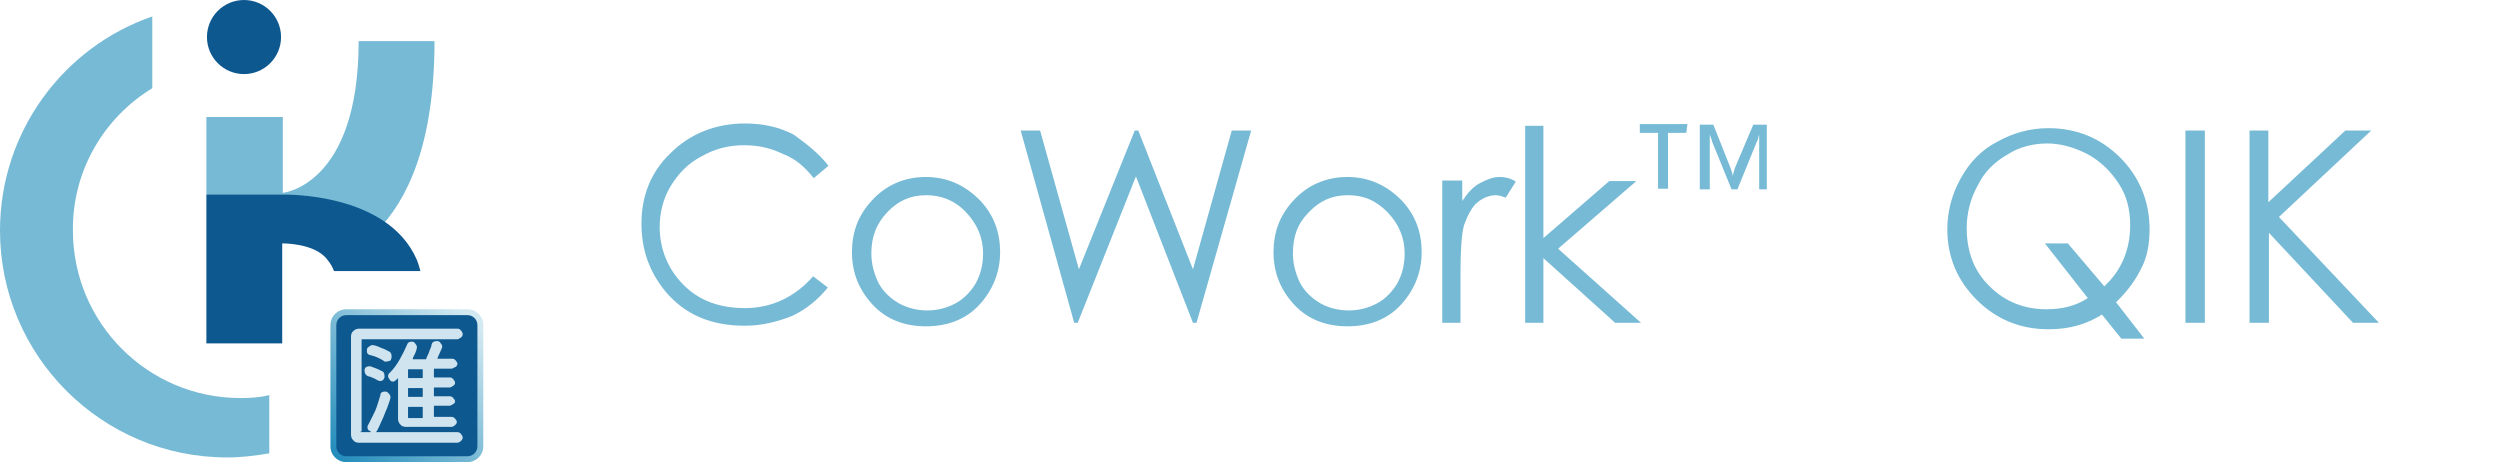 <?xml version="1.0" encoding="utf-8"?>
<!-- Generator: Adobe Illustrator 21.1.0, SVG Export Plug-In . SVG Version: 6.00 Build 0)  -->
<svg version="1.1" id="圖層_1" xmlns="http://www.w3.org/2000/svg" xmlns:xlink="http://www.w3.org/1999/xlink" x="0px" y="0px"
	 viewBox="0 0 425.2 78.6" style="enable-background:new 0 0 425.2 78.6;" xml:space="preserve">
<style type="text/css">
	.st0{fill:#76BAD5;}
	.st1{fill:#0E5890;}
	.st2{fill:url(#SVGID_1_);}
	.st3{fill:#CFE4EF;}
</style>
<g id="圖層_1_1_">
</g>
<path class="st0" d="M64,39.4c5.3-5.3,9.9-14.9,9.9-32.4H61c0,24.6-12.9,25.8-12.9,25.8V19.9h-13v13.2"/>
<circle class="st1" cx="41.5" cy="6.3" r="6.3"/>
<path class="st1" d="M80.2,78.1h-22c-0.8,0-1.5-0.7-1.5-1.5v-22c0-0.8,0.7-1.5,1.5-1.5h22c0.8,0,1.5,0.7,1.5,1.5v22
	C81.7,77.4,81,78.1,80.2,78.1z"/>
<g>
	
		<linearGradient id="SVGID_1_" gradientUnits="userSpaceOnUse" x1="80.31" y1="25.832" x2="56.48" y2="1.311" gradientTransform="matrix(1 0 0 -1 0 80)">
		<stop  offset="0" style="stop-color:#D3E9F1"/>
		<stop  offset="1" style="stop-color:#1D89B9"/>
	</linearGradient>
	<path class="st2" d="M79.5,78.6H58.9c-1.5,0-2.7-1.2-2.7-2.7V55.3c0-1.5,1.2-2.7,2.7-2.7h20.6c1.5,0,2.7,1.2,2.7,2.7v20.6
		C82.2,77.4,81,78.6,79.5,78.6z M58.9,53.6c-1,0-1.7,0.8-1.7,1.7v20.6c0,1,0.8,1.7,1.7,1.7h20.6c1,0,1.7-0.8,1.7-1.7V55.3
		c0-1-0.8-1.7-1.7-1.7H58.9z"/>
</g>
<g>
	<path class="st3" d="M61.3,73.4c0,0.1,0,0.1,0.1,0.1h16.4c0.3,0,0.4,0.1,0.6,0.3c0.1,0.1,0.3,0.4,0.3,0.6s-0.1,0.4-0.3,0.6
		c-0.1,0.1-0.4,0.3-0.6,0.3H61.1c-0.4,0-0.8-0.1-1-0.4c-0.3-0.3-0.4-0.6-0.4-1V57.3c0-0.4,0.1-0.8,0.4-1c0.3-0.3,0.6-0.4,1-0.4h16.7
		c0.3,0,0.4,0.1,0.6,0.3c0.1,0.1,0.3,0.4,0.3,0.6s-0.1,0.5-0.3,0.6s-0.4,0.3-0.6,0.3H61.6c-0.1,0-0.1,0-0.1,0.1v15.6H61.3z M62,63
		c0-0.3,0.1-0.4,0.3-0.6c0.3-0.1,0.4-0.1,0.6-0.1c0.1,0,0.1,0,0.1,0c0.8,0.3,1.4,0.5,1.9,0.8c0.4,0.1,0.5,0.5,0.5,0.9
		c0,0.1,0,0.3-0.1,0.4c-0.1,0.3-0.4,0.4-0.6,0.4c-0.1,0-0.3,0-0.4-0.1c-0.3-0.1-0.5-0.3-0.8-0.4c-0.3-0.1-0.6-0.3-0.9-0.3
		C62.2,63.8,62,63.5,62,63z M65.3,61.4c-0.6-0.4-1.4-0.8-2.3-1c-0.1,0-0.4-0.1-0.5-0.3c-0.1-0.1-0.1-0.3-0.1-0.5
		c0-0.3,0.1-0.5,0.3-0.6s0.4-0.3,0.5-0.3s0.1,0,0.3,0c0.5,0.1,1,0.3,1.4,0.5c0.4,0.1,0.9,0.4,1.3,0.6c0.3,0.1,0.4,0.5,0.4,0.8
		c0,0.1,0,0.4-0.1,0.5c0,0.1-0.1,0.3-0.3,0.3s-0.3,0.1-0.4,0.1c0,0-0.1,0-0.3,0C65.4,61.5,65.4,61.5,65.3,61.4z M62.9,73.3
		c-0.3-0.1-0.4-0.4-0.4-0.6c0-0.1,0-0.3,0.1-0.4c0.4-0.8,0.8-1.5,1.2-2.4c0.4-0.9,0.6-1.8,0.9-2.7c0-0.3,0.1-0.4,0.3-0.5
		s0.3-0.1,0.5-0.1c0.3,0,0.4,0.1,0.6,0.3c0.1,0.1,0.3,0.4,0.3,0.5c0,0,0,0.1,0,0.3c-0.1,0.5-0.4,1.2-0.6,1.8
		c-0.3,0.6-0.5,1.3-0.8,1.9s-0.5,1.2-0.8,1.7c-0.1,0.4-0.5,0.5-0.9,0.5h-0.1C63,73.3,62.9,73.3,62.9,73.3z M76.8,62.7h-2.9
		c-0.1,0-0.1,0-0.1,0.1v1.3c0,0.1,0,0.1,0.1,0.1h2.6c0.3,0,0.4,0.1,0.6,0.3c0.1,0.1,0.3,0.4,0.3,0.6s-0.1,0.4-0.3,0.5
		s-0.4,0.3-0.6,0.3h-2.6c-0.1,0-0.1,0-0.1,0.1v1.3c0,0.1,0,0.1,0.1,0.1h2.6c0.3,0,0.4,0.1,0.6,0.3c0.1,0.1,0.3,0.4,0.3,0.5
		c0,0.3-0.1,0.4-0.3,0.5s-0.4,0.3-0.6,0.3h-2.6c-0.1,0-0.1,0-0.1,0.1v1.7c0,0.1,0,0.1,0.1,0.1h2.9c0.3,0,0.4,0.1,0.6,0.3
		c0.1,0.1,0.3,0.4,0.3,0.5c0,0.3-0.1,0.4-0.3,0.6c-0.1,0.1-0.4,0.3-0.6,0.3h-7.7c-0.4,0-0.8-0.1-1-0.4c-0.3-0.3-0.4-0.6-0.4-1v-6.8
		v-0.1c0,0-0.1,0-0.1,0.1l-0.1,0.1l-0.1,0.1c-0.1,0.1-0.4,0.3-0.5,0.3c-0.3,0-0.5-0.1-0.6-0.3s-0.3-0.4-0.3-0.6s0.1-0.5,0.3-0.6
		c0.6-0.6,1.2-1.4,1.7-2.3s0.9-1.7,1.2-2.4c0.1-0.4,0.4-0.6,0.8-0.6c0.3,0,0.5,0.1,0.6,0.3c0.1,0.1,0.3,0.4,0.3,0.5c0,0,0,0.1,0,0.3
		c-0.1,0.3-0.1,0.5-0.3,0.9c-0.1,0.3-0.3,0.5-0.4,0.9c0,0.1,0,0.1,0.1,0.1h2.1c0.1,0,0.1,0,0.1-0.1c0.1-0.4,0.4-0.8,0.5-1.2
		c0.1-0.4,0.4-0.8,0.4-1.2c0.1-0.4,0.4-0.6,0.9-0.6c0.3,0,0.5,0.1,0.6,0.3c0.1,0.1,0.3,0.4,0.3,0.5c0,0,0,0.1,0,0.3
		c-0.1,0.3-0.3,0.6-0.4,0.9c-0.1,0.3-0.3,0.6-0.4,0.9c0,0.1,0,0.1,0.1,0.1h2.4c0.3,0,0.4,0.1,0.6,0.3c0.1,0.1,0.3,0.4,0.3,0.5
		c0,0.3-0.1,0.4-0.3,0.6C77.2,62.5,77,62.7,76.8,62.7z M69.4,64.2c0,0.1,0,0.1,0.1,0.1h2.3c0.1,0,0.1,0,0.1-0.1v-1.3
		c0-0.1,0-0.1-0.1-0.1h-2.3c-0.1,0-0.1,0-0.1,0.1V64.2z M69.4,67.4c0,0.1,0,0.1,0.1,0.1h2.3c0.1,0,0.1,0,0.1-0.1v-1.3
		c0-0.1,0-0.1-0.1-0.1h-2.3c-0.1,0-0.1,0-0.1,0.1V67.4z M69.4,71c0,0.1,0,0.1,0.1,0.1h2.3c0.1,0,0.1,0,0.1-0.1v-1.7
		c0-0.1,0-0.1-0.1-0.1h-2.3c-0.1,0-0.1,0-0.1,0.1V71z"/>
</g>
<path class="st0" d="M40.9,67.7c-15.8,0-28.5-12.8-28.5-28.5C12.3,29,17.7,20,25.9,15V2.8C10.8,8,0,22.4,0,39.2
	c0,21.3,17.3,38.6,38.6,38.6c2.5,0,4.9-0.3,7.2-0.7v-9.9C44.2,67.6,42.6,67.7,40.9,67.7z"/>
<path class="st1" d="M71.5,46.1c-0.3-1.2-0.6-1.9-0.6-1.9c-5-11.6-22.8-11.1-22.8-11.1h-13v25.3H48v-17c0,0,5.6-0.1,7.7,2.8
	c0.5,0.6,0.9,1.3,1.1,1.9H71.5z"/>
<g>
	<g>
		<path class="st0" d="M359.9,51.4l4.8,6.2h-3.9l-3.3-4.1c-2.7,1.7-5.6,2.5-9.1,2.5c-4.8,0-8.9-1.7-12.2-5s-5-7.3-5-12
			c0-3.1,0.8-6,2.3-8.7s3.5-4.8,6.2-6.2c2.7-1.5,5.6-2.3,8.7-2.3c4.8,0,8.9,1.7,12.2,5c3.3,3.3,5,7.5,5,12.2c0,2.5-0.4,4.8-1.5,6.8
			C363.3,47.5,361.8,49.6,359.9,51.4z M357.9,48.7c2.9-2.7,4.4-6.2,4.4-10.4c0-2.7-0.6-5-1.9-7s-2.9-3.7-5.2-5
			c-2.3-1.2-4.6-1.9-7-1.9s-4.8,0.6-6.8,1.9c-2.1,1.2-3.9,2.9-5,5.2c-1.2,2.1-1.9,4.6-1.9,7.3c0,3.9,1.2,7.3,3.9,9.9
			c2.7,2.7,6,3.9,9.7,3.9c2.7,0,5-0.6,7-1.9l-7.3-9.3h3.9L357.9,48.7z"/>
		<path class="st0" d="M371.7,22.2h3.3v32.7h-3.3V22.2z"/>
		<path class="st0" d="M382.5,22.2h3.3v12.2l13.1-12.2h4.4l-15.7,14.7l17,18h-4.4l-14.3-15.3v15.3h-3.3V22.2H382.5z"/>
	</g>
	<g>
		<g>
			<path class="st0" d="M140.9,28.2l-2.5,2.1c-1.5-1.9-3.1-3.3-5.2-4.1c-2.1-1-4.1-1.5-6.6-1.5c-2.7,0-5,0.6-7.3,1.9
				c-2.3,1.2-3.9,2.9-5.2,5s-1.9,4.6-1.9,7c0,3.9,1.5,7.3,4.1,9.9c2.7,2.7,6.2,3.9,10.4,3.9c4.6,0,8.5-1.9,11.6-5.4l2.5,1.9
				c-1.7,2.1-3.7,3.7-6,4.8c-2.5,1-5.2,1.7-8.1,1.7c-5.8,0-10.2-1.9-13.5-5.8c-2.7-3.3-4.1-7-4.1-11.6c0-4.8,1.7-8.9,5-12
				c3.3-3.3,7.7-5,12.6-5c3.1,0,5.8,0.6,8.3,1.9C137.2,24.5,139.3,26.1,140.9,28.2z"/>
			<path class="st0" d="M157.5,30.1c3.7,0,6.8,1.5,9.3,4.1c2.3,2.5,3.3,5.4,3.3,8.7s-1.2,6.4-3.5,8.9s-5.4,3.7-9.1,3.7
				s-6.8-1.2-9.1-3.7s-3.5-5.4-3.5-8.9c0-3.3,1-6.2,3.3-8.7C150.6,31.5,153.8,30.1,157.5,30.1z M157.5,33.2c-2.7,0-4.8,1-6.6,2.9
				s-2.7,4.1-2.7,7c0,1.7,0.4,3.3,1.2,5c0.8,1.5,2.1,2.7,3.5,3.5c1.5,0.8,3.1,1.2,4.8,1.2s3.3-0.4,4.8-1.2s2.7-2.1,3.5-3.5
				c0.8-1.5,1.2-3.1,1.2-5c0-2.7-1-5-2.9-7C162.3,34,160,33.2,157.5,33.2z"/>
			<path class="st0" d="M173.6,22.2h3.3l6.6,23.6l9.5-23.6h0.6l9.3,23.6l6.6-23.6h3.3l-9.3,32.7h-0.6L193.2,30l-9.9,24.9h-0.6
				L173.6,22.2z"/>
			<path class="st0" d="M229.2,30.1c3.7,0,6.8,1.5,9.3,4.1c2.3,2.5,3.3,5.4,3.3,8.7s-1.2,6.4-3.5,8.9s-5.4,3.7-9.1,3.7
				s-6.8-1.2-9.1-3.7s-3.5-5.4-3.5-8.9c0-3.3,1-6.2,3.3-8.7C222.3,31.5,225.5,30.1,229.2,30.1z M229.2,33.2c-2.7,0-4.8,1-6.6,2.9
				c-1.9,1.9-2.7,4.1-2.7,7c0,1.7,0.4,3.3,1.2,5c0.8,1.5,2.1,2.7,3.5,3.5s3.1,1.2,4.8,1.2s3.3-0.4,4.8-1.2s2.7-2.1,3.5-3.5
				c0.8-1.5,1.2-3.1,1.2-5c0-2.7-1-5-2.9-7C233.9,34,231.9,33.2,229.2,33.2z"/>
			<path class="st0" d="M245.6,30.7h3.1v3.5c1-1.5,1.9-2.5,3.1-3.1c1.2-0.6,2.1-1,3.3-1c0.8,0,1.9,0.2,2.7,0.8l-1.7,2.7
				c-0.6-0.2-1.2-0.4-1.7-0.4c-1,0-2.1,0.4-3.1,1.2s-1.7,2.3-2.3,3.9c-0.4,1.5-0.6,4.1-0.6,8.3v8.3h-3.1V30.7H245.6z"/>
			<path class="st0" d="M259.4,21.4h3.1v19.1l11.2-9.7h4.6L265,42.3l14.1,12.6h-4.4l-12.2-11v11h-3.1V21.4z"/>
		</g>
		<g>
			<path class="st0" d="M286.8,22.6h-3.1v9.5H282v-9.5h-3.1v-1.5h8.1L286.8,22.6L286.8,22.6z"/>
			<path class="st0" d="M299.2,32.2v-7c0-0.6,0-1.5,0-2.3l0,0c-0.2,0.6-0.2,1-0.4,1.2l-3.3,8.1h-1l-3.3-8.1c0-0.2-0.2-0.6-0.4-1.2
				l0,0c0,0.6,0,1.5,0,2.5v6.8h-1.7v-11h2.3l2.9,7.3c0.2,0.6,0.4,1,0.4,1.5l0,0c0-0.2,0.2-0.8,0.4-1.5l3.1-7.3h2.3v11
				C300.5,32.2,299.2,32.2,299.2,32.2z"/>
		</g>
	</g>
</g>
</svg>
